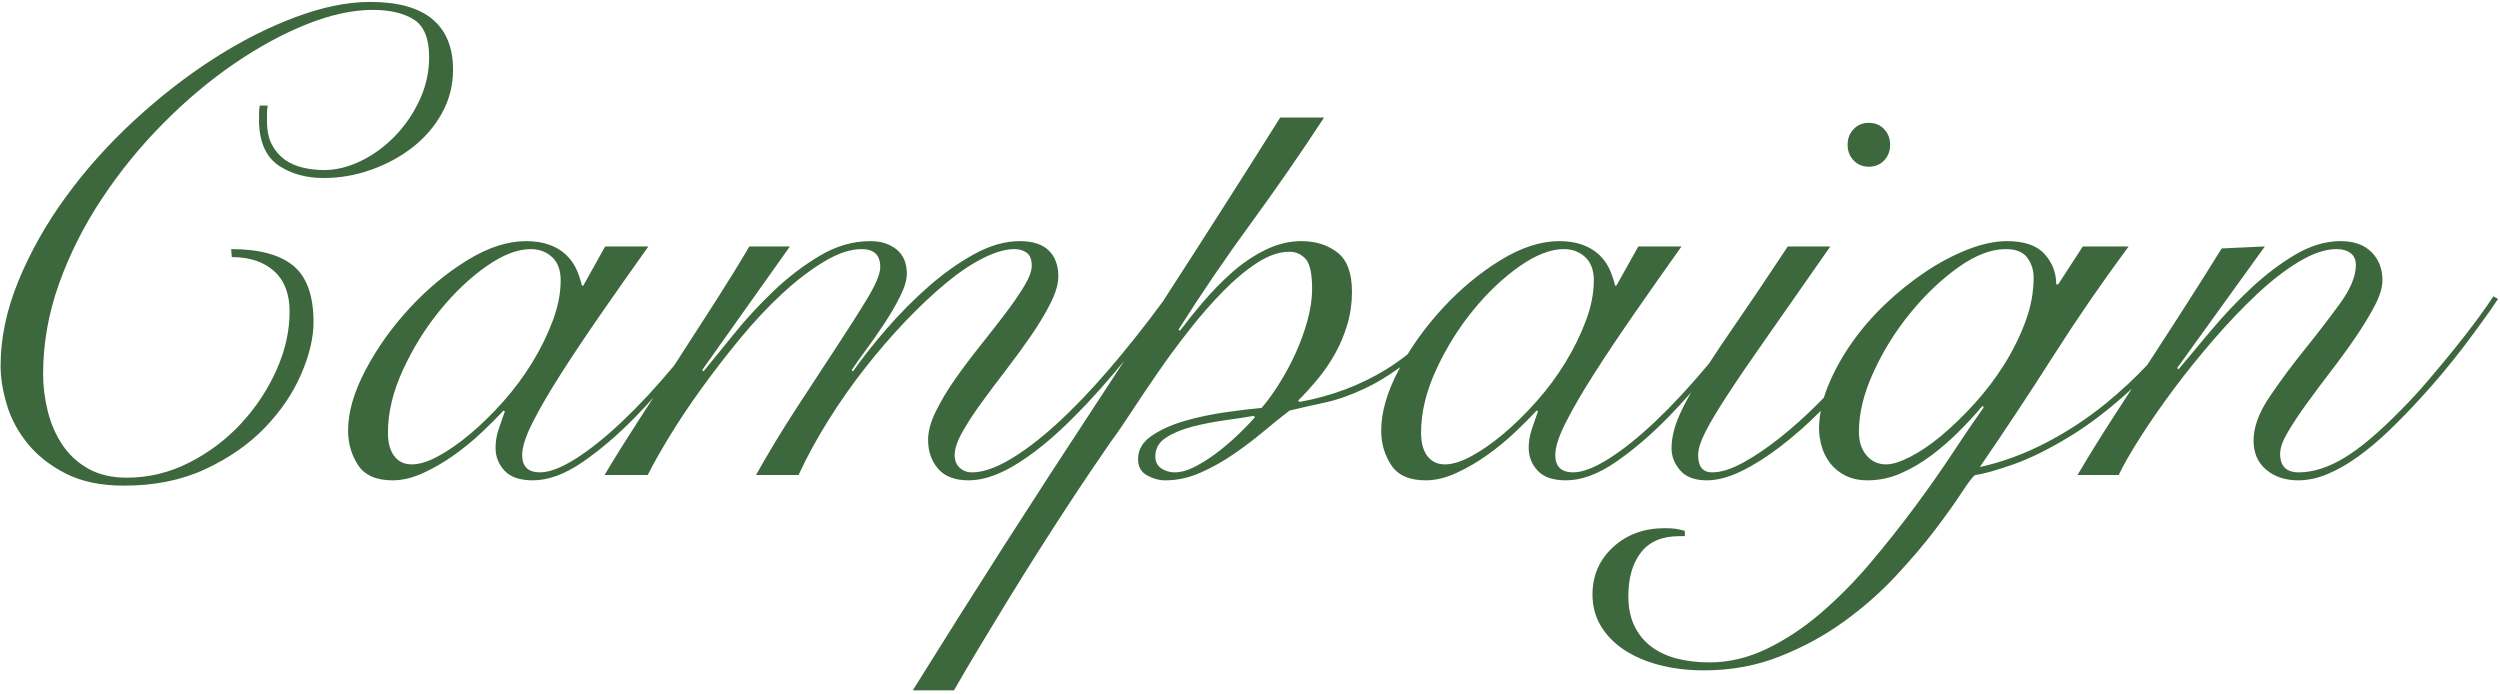<svg 
 xmlns="http://www.w3.org/2000/svg"
 xmlns:xlink="http://www.w3.org/1999/xlink"
 width="602px" height="167px">
<path fill-rule="evenodd"  fill="rgb(61, 103, 60)"
 d="M593.292,83.424 C589.932,87.852 586.278,92.199 582.333,96.464 C579.986,99.024 577.586,101.479 575.134,103.824 C572.679,106.172 570.226,108.224 567.774,109.984 C565.319,111.744 562.895,113.132 560.495,114.144 C558.095,115.157 555.720,115.664 553.375,115.664 C550.281,115.664 547.721,114.809 545.696,113.104 C543.669,111.399 542.656,109.052 542.656,106.064 C542.656,102.864 543.936,99.372 546.496,95.584 C549.056,91.799 551.881,87.984 554.975,84.144 C558.068,80.304 560.895,76.624 563.455,73.104 C566.014,69.584 567.294,66.492 567.294,63.824 C567.294,62.544 566.867,61.584 566.014,60.944 C565.159,60.304 564.040,59.984 562.655,59.984 C559.987,59.984 557.000,60.972 553.695,62.944 C550.388,64.919 547.001,67.532 543.536,70.784 C540.069,74.039 536.602,77.664 533.137,81.664 C529.670,85.664 526.443,89.664 523.458,93.664 C520.471,97.664 517.803,101.504 515.459,105.184 C513.111,108.864 511.352,111.932 510.179,114.384 L500.260,114.384 C503.035,109.692 505.995,104.919 509.139,100.064 C510.541,97.901 511.937,95.751 513.329,93.608 C508.287,98.261 503.395,102.045 498.660,104.944 C493.433,108.144 488.741,110.464 484.581,111.904 C480.422,113.344 477.434,114.172 475.622,114.384 C475.087,114.704 474.022,116.089 472.422,118.544 C470.823,120.997 468.688,123.984 466.023,127.504 C463.356,131.024 460.183,134.757 456.504,138.704 C452.824,142.649 448.664,146.304 444.025,149.664 C439.385,153.024 434.241,155.824 428.586,158.064 C422.934,160.304 416.855,161.424 410.348,161.424 C406.508,161.424 402.936,160.997 399.629,160.144 C396.324,159.289 393.469,158.064 391.069,156.464 C388.670,154.864 386.805,152.944 385.470,150.704 C384.137,148.464 383.470,145.957 383.470,143.184 C383.470,138.597 385.125,134.784 388.430,131.744 C391.737,128.704 395.896,127.184 400.909,127.184 C401.976,127.184 402.856,127.237 403.548,127.344 C404.243,127.449 404.963,127.609 405.708,127.824 L405.708,129.104 L404.428,129.104 C400.269,129.104 397.176,130.409 395.149,133.024 C393.124,135.637 392.109,139.129 392.109,143.504 C392.109,146.384 392.617,148.837 393.629,150.864 C394.644,152.889 396.029,154.544 397.789,155.824 C399.549,157.104 401.603,158.037 403.948,158.624 C406.296,159.209 408.855,159.504 411.628,159.504 C416.322,159.504 420.934,158.409 425.466,156.224 C430.001,154.037 434.346,151.157 438.505,147.584 C442.665,144.009 446.637,139.984 450.424,135.504 C454.209,131.024 457.784,126.517 461.143,121.984 C464.503,117.449 467.568,113.079 470.343,108.864 C473.115,104.652 475.567,101.052 477.702,98.064 L477.382,97.744 C475.675,99.772 473.782,101.824 471.702,103.904 C469.623,105.984 467.408,107.904 465.063,109.664 C462.716,111.424 460.263,112.864 457.704,113.984 C455.144,115.104 452.477,115.664 449.704,115.664 C447.677,115.664 445.917,115.289 444.425,114.544 C442.930,113.799 441.705,112.812 440.745,111.584 C439.785,110.359 439.093,108.999 438.665,107.504 C438.240,106.012 438.025,104.572 438.025,103.184 C438.025,101.784 438.183,100.359 438.442,98.920 C438.354,99.008 438.273,99.097 438.185,99.184 C435.091,102.279 431.946,105.052 428.746,107.504 C425.546,109.959 422.427,111.932 419.387,113.424 C416.347,114.917 413.547,115.664 410.988,115.664 C408.108,115.664 405.973,114.864 404.588,113.264 C403.203,111.664 402.508,109.904 402.508,107.984 C402.508,105.744 403.016,103.372 404.028,100.864 C404.763,99.045 405.827,96.925 407.210,94.514 C405.461,96.503 403.685,98.442 401.868,100.304 C397.601,104.679 393.334,108.332 389.070,111.264 C384.802,114.199 380.803,115.664 377.071,115.664 C373.976,115.664 371.711,114.889 370.271,113.344 C368.831,111.799 368.111,109.959 368.111,107.824 C368.111,106.332 368.351,104.864 368.831,103.424 C369.311,101.984 369.816,100.519 370.351,99.024 L370.031,98.864 C368.644,100.359 366.911,102.092 364.832,104.064 C362.752,106.039 360.512,107.879 358.112,109.584 C355.712,111.292 353.233,112.732 350.673,113.904 C348.113,115.077 345.658,115.664 343.314,115.664 C339.366,115.664 336.594,114.437 334.994,111.984 C333.394,109.532 332.594,106.759 332.594,103.664 C332.594,99.292 333.979,94.464 336.754,89.184 C336.894,88.919 337.058,88.663 337.201,88.399 C334.206,90.565 331.391,92.267 328.755,93.504 C325.235,95.159 321.980,96.304 318.996,96.944 C316.008,97.584 313.181,98.224 310.516,98.864 C308.702,100.252 306.649,101.904 304.357,103.824 C302.062,105.744 299.637,107.584 297.078,109.344 C294.518,111.104 291.850,112.599 289.078,113.824 C286.303,115.049 283.479,115.664 280.599,115.664 C279.104,115.664 277.639,115.264 276.199,114.464 C274.759,113.664 274.040,112.359 274.040,110.544 C274.040,108.304 275.132,106.439 277.319,104.944 C279.504,103.452 282.171,102.252 285.319,101.344 C288.463,100.439 291.743,99.744 295.158,99.264 C298.570,98.784 301.450,98.439 303.797,98.224 C305.182,96.624 306.597,94.679 308.037,92.384 C309.476,90.092 310.781,87.664 311.956,85.104 C313.129,82.544 314.089,79.904 314.836,77.184 C315.581,74.464 315.956,71.932 315.956,69.584 C315.956,65.852 315.421,63.424 314.356,62.304 C313.289,61.184 312.009,60.624 310.516,60.624 C308.062,60.624 305.477,61.504 302.757,63.264 C300.037,65.024 297.290,67.319 294.518,70.144 C291.743,72.972 288.998,76.119 286.278,79.584 C283.559,83.052 281.024,86.492 278.679,89.904 C276.332,93.319 274.199,96.492 272.280,99.424 C270.360,102.359 268.760,104.679 267.480,106.384 C266.520,107.772 265.133,109.799 263.320,112.464 C261.508,115.129 259.481,118.169 257.241,121.584 C255.001,124.997 252.629,128.677 250.122,132.624 C247.617,136.569 245.137,140.544 242.682,144.544 C240.230,148.544 237.883,152.409 235.643,156.144 C233.403,159.877 231.431,163.237 229.723,166.224 L219.804,166.224 C234.203,143.077 248.897,120.117 263.880,97.344 C266.165,93.872 268.438,90.382 270.714,86.898 C269.903,87.886 269.091,88.864 268.280,89.824 C263.905,94.999 259.666,99.504 255.561,103.344 C251.454,107.184 247.507,110.199 243.722,112.384 C239.935,114.569 236.443,115.664 233.243,115.664 C229.936,115.664 227.484,114.729 225.884,112.864 C224.284,110.999 223.484,108.679 223.484,105.904 C223.484,103.879 224.096,101.612 225.324,99.104 C226.549,96.599 228.096,94.012 229.963,91.344 C231.828,88.679 233.828,86.012 235.963,83.344 C238.095,80.679 240.095,78.119 241.962,75.664 C243.827,73.212 245.374,70.972 246.602,68.944 C247.827,66.919 248.442,65.264 248.442,63.984 C248.442,62.492 248.042,61.452 247.242,60.864 C246.442,60.279 245.454,59.984 244.282,59.984 C242.147,59.984 239.642,60.704 236.763,62.144 C233.883,63.584 230.868,65.612 227.724,68.224 C224.576,70.839 221.349,73.879 218.044,77.344 C214.737,80.812 211.510,84.544 208.365,88.544 C205.218,92.544 202.258,96.759 199.486,101.184 C196.711,105.612 194.311,110.012 192.287,114.384 L182.047,114.384 C185.032,109.052 188.259,103.719 191.727,98.384 C195.191,93.052 198.419,88.119 201.406,83.584 C204.391,79.052 206.898,75.104 208.925,71.744 C210.950,68.384 211.965,65.904 211.965,64.304 C211.965,61.424 210.470,59.984 207.485,59.984 C204.818,59.984 201.831,60.972 198.526,62.944 C195.219,64.919 191.859,67.479 188.447,70.624 C185.032,73.772 181.672,77.344 178.368,81.344 C175.061,85.344 171.941,89.372 169.009,93.424 C166.074,97.479 163.489,101.344 161.249,105.024 C159.009,108.704 157.250,111.824 155.970,114.384 L145.571,114.384 C147.918,110.439 150.610,106.119 153.650,101.424 C154.860,99.556 156.086,97.665 157.313,95.770 C155.924,97.316 154.521,98.837 153.090,100.304 C148.823,104.679 144.556,108.332 140.291,111.264 C136.024,114.199 132.024,115.664 128.292,115.664 C125.197,115.664 122.933,114.889 121.493,113.344 C120.053,111.799 119.333,109.959 119.333,107.824 C119.333,106.332 119.573,104.864 120.053,103.424 C120.533,101.984 121.038,100.519 121.573,99.024 L121.253,98.864 C119.865,100.359 118.133,102.092 116.053,104.064 C113.973,106.039 111.733,107.879 109.334,109.584 C106.934,111.292 104.454,112.732 101.894,113.904 C99.335,115.077 96.880,115.664 94.535,115.664 C90.588,115.664 87.816,114.437 86.216,111.984 C84.616,109.532 83.816,106.759 83.816,103.664 C83.816,99.292 85.201,94.464 87.976,89.184 C90.748,83.904 94.268,78.944 98.535,74.304 C102.799,69.664 107.439,65.799 112.453,62.704 C117.465,59.612 122.213,58.064 126.692,58.064 C128.825,58.064 130.692,58.359 132.292,58.944 C133.892,59.532 135.224,60.332 136.291,61.344 C137.356,62.359 138.184,63.504 138.771,64.784 C139.356,66.064 139.811,67.399 140.131,68.784 L140.451,68.784 L145.731,59.344 L156.130,59.344 C152.183,64.892 148.395,70.279 144.771,75.504 C141.143,80.732 137.916,85.559 135.091,89.984 C132.264,94.412 129.997,98.304 128.292,101.664 C126.585,105.024 125.732,107.664 125.732,109.584 C125.732,112.359 127.172,113.744 130.052,113.744 C132.292,113.744 135.144,112.652 138.611,110.464 C142.076,108.279 145.836,105.264 149.890,101.424 C153.928,97.598 158.073,93.135 162.324,88.037 C162.527,87.724 162.726,87.418 162.929,87.104 C166.074,82.252 169.169,77.452 172.208,72.704 C175.248,67.959 177.993,63.504 180.448,59.344 L190.207,59.344 L169.089,89.104 L169.409,89.424 C171.433,86.972 173.888,83.959 176.768,80.384 C179.648,76.812 182.820,73.372 186.287,70.064 C189.752,66.759 193.459,63.932 197.406,61.584 C201.351,59.239 205.405,58.064 209.565,58.064 C212.125,58.064 214.230,58.732 215.885,60.064 C217.537,61.399 218.364,63.344 218.364,65.904 C218.364,67.399 217.829,69.212 216.764,71.344 C215.697,73.479 214.445,75.639 213.005,77.824 C211.565,80.012 210.098,82.119 208.605,84.144 C207.110,86.172 205.938,87.824 205.085,89.104 L205.405,89.424 C207.645,86.224 210.338,82.812 213.485,79.184 C216.629,75.559 219.989,72.172 223.564,69.024 C227.136,65.879 230.816,63.264 234.603,61.184 C238.388,59.104 242.042,58.064 245.562,58.064 C248.654,58.064 250.974,58.812 252.521,60.304 C254.066,61.799 254.841,63.879 254.841,66.544 C254.841,68.359 254.226,70.492 253.001,72.944 C251.774,75.399 250.227,77.984 248.362,80.704 C246.494,83.424 244.495,86.172 242.362,88.944 C240.227,91.719 238.228,94.384 236.363,96.944 C234.495,99.504 232.948,101.879 231.723,104.064 C230.496,106.252 229.883,108.092 229.883,109.584 C229.883,110.864 230.283,111.879 231.083,112.624 C231.883,113.372 232.868,113.744 234.043,113.744 C236.603,113.744 239.615,112.732 243.082,110.704 C246.547,108.679 250.282,105.852 254.281,102.224 C258.281,98.599 262.466,94.252 266.840,89.184 C271.163,84.176 275.541,78.667 279.969,72.666 C289.478,57.974 298.919,43.195 308.277,28.304 L318.836,28.304 C313.181,36.944 307.317,45.424 301.237,53.744 C295.158,62.064 289.343,70.599 283.799,79.344 L284.119,79.664 C285.719,77.532 287.583,75.212 289.718,72.704 C291.850,70.199 294.143,67.852 296.598,65.664 C299.050,63.479 301.717,61.664 304.597,60.224 C307.477,58.784 310.409,58.064 313.396,58.064 C316.808,58.064 319.688,58.972 322.035,60.784 C324.380,62.599 325.555,65.744 325.555,70.224 C325.555,72.999 325.180,75.639 324.435,78.144 C323.688,80.652 322.700,82.999 321.475,85.184 C320.248,87.372 318.861,89.399 317.316,91.264 C315.768,93.132 314.196,94.864 312.596,96.464 L312.916,96.784 C320.595,95.399 327.555,92.784 333.794,88.944 C335.516,87.885 337.235,86.674 338.952,85.323 C341.316,81.469 344.102,77.796 347.313,74.304 C351.578,69.664 356.217,65.799 361.232,62.704 C366.244,59.612 370.991,58.064 375.471,58.064 C377.603,58.064 379.470,58.359 381.070,58.944 C382.670,59.532 384.003,60.332 385.070,61.344 C386.135,62.359 386.962,63.504 387.550,64.784 C388.135,66.064 388.590,67.399 388.910,68.784 L389.230,68.784 L394.509,59.344 L404.908,59.344 C400.961,64.892 397.174,70.279 393.549,75.504 C389.922,80.732 386.695,85.559 383.870,89.984 C381.043,94.412 378.775,98.304 377.071,101.664 C375.363,105.024 374.511,107.664 374.511,109.584 C374.511,112.359 375.951,113.744 378.830,113.744 C381.070,113.744 383.923,112.652 387.390,110.464 C390.854,108.279 394.614,105.264 398.669,101.424 C402.721,97.584 406.881,93.104 411.148,87.984 C411.302,87.800 411.450,87.607 411.604,87.421 C413.340,84.750 415.346,81.767 417.627,78.464 C421.199,73.292 425.491,66.919 430.506,59.344 L440.745,59.344 C434.878,67.772 429.919,74.864 425.866,80.624 C421.812,86.384 418.532,91.184 416.027,95.024 C413.520,98.864 411.708,101.904 410.588,104.144 C409.468,106.384 408.908,108.199 408.908,109.584 C408.908,112.359 410.028,113.744 412.268,113.744 C414.400,113.744 416.880,112.972 419.707,111.424 C422.532,109.879 425.491,107.879 428.586,105.424 C431.678,102.972 434.771,100.199 437.865,97.104 C438.322,96.648 438.746,96.195 439.194,95.740 C439.476,94.815 439.801,93.884 440.185,92.944 C441.625,89.424 443.517,85.984 445.865,82.624 C448.209,79.264 450.929,76.119 454.024,73.184 C457.116,70.252 460.343,67.664 463.703,65.424 C467.063,63.184 470.448,61.399 473.862,60.064 C477.274,58.732 480.422,58.064 483.301,58.064 C487.461,58.064 490.473,59.104 492.341,61.184 C494.205,63.264 495.140,65.692 495.140,68.464 L495.620,68.464 L501.540,59.344 L512.579,59.344 C506.179,67.984 500.125,76.784 494.420,85.744 C488.713,94.704 482.821,103.612 476.742,112.464 C482.074,111.292 487.326,109.372 492.501,106.704 C497.673,104.039 502.552,100.839 507.139,97.104 C510.651,94.246 513.958,91.165 517.064,87.868 C517.541,87.135 518.022,86.395 518.498,85.664 C521.591,80.919 524.550,76.332 527.378,71.904 C530.202,67.479 532.737,63.452 534.977,59.824 L545.376,59.344 L524.258,88.624 L524.578,88.944 C526.818,86.279 529.430,83.159 532.417,79.584 C535.402,76.012 538.602,72.624 542.016,69.424 C545.429,66.224 548.976,63.532 552.655,61.344 C556.335,59.159 559.987,58.064 563.615,58.064 C566.814,58.064 569.294,58.944 571.054,60.704 C572.814,62.464 573.694,64.732 573.694,67.504 C573.694,69.212 573.079,71.239 571.854,73.584 C570.626,75.932 569.107,78.439 567.294,81.104 C565.479,83.772 563.507,86.492 561.375,89.264 C559.240,92.039 557.268,94.679 555.455,97.184 C553.640,99.692 552.121,101.984 550.896,104.064 C549.668,106.144 549.056,107.879 549.056,109.264 C549.056,112.252 550.548,113.744 553.535,113.744 C556.948,113.744 560.575,112.599 564.414,110.304 C568.254,108.012 572.839,104.144 578.173,98.704 C580.306,96.572 582.465,94.224 584.653,91.664 C586.838,89.104 588.945,86.572 590.972,84.064 C592.997,81.559 594.837,79.184 596.492,76.944 C598.144,74.704 599.451,72.839 600.411,71.344 L601.531,71.984 C599.396,75.184 596.652,78.999 593.292,83.424 ZM301.877,100.144 C300.062,100.464 297.797,100.812 295.078,101.184 C292.358,101.559 289.743,102.064 287.238,102.704 C284.731,103.344 282.599,104.224 280.839,105.344 C279.079,106.464 278.199,107.984 278.199,109.904 C278.199,111.184 278.679,112.144 279.639,112.784 C280.599,113.424 281.664,113.744 282.839,113.744 C284.439,113.744 286.223,113.212 288.198,112.144 C290.171,111.079 292.090,109.799 293.958,108.304 C295.823,106.812 297.502,105.319 298.997,103.824 C300.490,102.332 301.557,101.212 302.197,100.464 L301.877,100.144 ZM128.132,87.344 C130.157,84.039 131.812,80.679 133.092,77.264 C134.372,73.852 135.011,70.599 135.011,67.504 C135.011,65.052 134.317,63.184 132.932,61.904 C131.544,60.624 129.837,59.984 127.812,59.984 C124.612,59.984 121.038,61.372 117.093,64.144 C113.146,66.919 109.414,70.464 105.894,74.784 C102.374,79.104 99.415,83.879 97.015,89.104 C94.615,94.332 93.415,99.344 93.415,104.144 C93.415,106.599 93.920,108.492 94.935,109.824 C95.947,111.159 97.360,111.824 99.175,111.824 C100.987,111.824 103.119,111.159 105.574,109.824 C108.026,108.492 110.586,106.704 113.253,104.464 C115.918,102.224 118.558,99.639 121.173,96.704 C123.785,93.772 126.105,90.652 128.132,87.344 ZM376.911,87.344 C378.935,84.039 380.590,80.679 381.870,77.264 C383.150,73.852 383.790,70.599 383.790,67.504 C383.790,65.052 383.095,63.184 381.710,61.904 C380.323,60.624 378.615,59.984 376.591,59.984 C373.391,59.984 369.816,61.372 365.872,64.144 C361.924,66.919 358.192,70.464 354.673,74.784 C351.153,79.104 348.193,83.879 345.793,89.104 C343.394,94.332 342.194,99.344 342.194,104.144 C342.194,106.599 342.699,108.492 343.713,109.824 C344.726,111.159 346.138,111.824 347.953,111.824 C349.765,111.824 351.898,111.159 354.353,109.824 C356.805,108.492 359.365,106.704 362.032,104.464 C364.697,102.224 367.336,99.639 369.951,96.704 C372.563,93.772 374.883,90.652 376.911,87.344 ZM487.701,77.504 C489.033,73.932 489.701,70.384 489.701,66.864 C489.701,65.052 489.193,63.452 488.181,62.064 C487.166,60.679 485.434,59.984 482.981,59.984 C479.462,59.984 475.647,61.452 471.542,64.384 C467.435,67.319 463.596,70.972 460.023,75.344 C456.449,79.719 453.489,84.464 451.144,89.584 C448.797,94.704 447.625,99.504 447.625,103.984 C447.625,106.332 448.237,108.224 449.464,109.664 C450.689,111.104 452.264,111.824 454.184,111.824 C455.676,111.824 457.624,111.212 460.023,109.984 C462.423,108.759 464.928,107.052 467.543,104.864 C470.155,102.679 472.795,100.119 475.462,97.184 C478.127,94.252 480.502,91.132 482.582,87.824 C484.661,84.519 486.366,81.079 487.701,77.504 ZM450.024,40.144 C448.529,40.144 447.305,39.639 446.345,38.624 C445.385,37.612 444.905,36.359 444.905,34.864 C444.905,33.372 445.385,32.119 446.345,31.104 C447.305,30.092 448.529,29.584 450.024,29.584 C451.517,29.584 452.744,30.092 453.704,31.104 C454.664,32.119 455.144,33.372 455.144,34.864 C455.144,36.359 454.664,37.612 453.704,38.624 C452.744,39.639 451.517,40.144 450.024,40.144 ZM99.415,35.424 C96.480,37.719 93.148,39.532 89.415,40.864 C85.681,42.199 81.841,42.864 77.896,42.864 C73.737,42.864 70.162,41.879 67.177,39.904 C64.190,37.932 62.590,34.544 62.378,29.744 C62.378,29.104 62.378,28.412 62.378,27.664 C62.378,26.812 62.430,26.064 62.538,25.424 L64.458,25.424 C64.350,26.064 64.298,26.704 64.298,27.344 C64.298,27.879 64.298,28.519 64.298,29.264 C64.298,31.504 64.698,33.372 65.497,34.864 C66.297,36.359 67.337,37.559 68.617,38.464 C69.897,39.372 71.362,40.012 73.017,40.384 C74.669,40.759 76.349,40.944 78.056,40.944 C80.936,40.944 83.868,40.224 86.856,38.784 C89.840,37.344 92.560,35.372 95.015,32.864 C97.467,30.359 99.467,27.452 101.014,24.144 C102.559,20.839 103.334,17.372 103.334,13.744 C103.334,9.264 102.107,6.252 99.655,4.704 C97.200,3.159 93.895,2.384 89.735,2.384 C84.936,2.384 79.656,3.532 73.897,5.824 C68.137,8.119 62.298,11.292 56.378,15.344 C50.459,19.399 44.752,24.199 39.260,29.744 C33.765,35.292 28.861,41.319 24.541,47.824 C20.221,54.332 16.782,61.159 14.222,68.304 C11.662,75.452 10.382,82.704 10.382,90.064 C10.382,93.052 10.755,96.039 11.502,99.024 C12.247,102.012 13.422,104.704 15.022,107.104 C16.622,109.504 18.702,111.424 21.261,112.864 C23.821,114.304 26.913,115.024 30.540,115.024 C35.765,115.024 40.752,113.824 45.499,111.424 C50.244,109.024 54.403,105.904 57.978,102.064 C61.550,98.224 64.403,93.932 66.537,89.184 C68.670,84.439 69.737,79.719 69.737,75.024 C69.737,70.759 68.482,67.504 65.977,65.264 C63.470,63.024 60.083,61.904 55.818,61.904 L55.658,59.984 C62.378,59.984 67.362,61.319 70.617,63.984 C73.869,66.652 75.497,71.184 75.497,77.584 C75.497,81.319 74.509,85.479 72.537,90.064 C70.562,94.652 67.657,98.944 63.818,102.944 C59.978,106.944 55.203,110.279 49.499,112.944 C43.792,115.609 37.260,116.944 29.901,116.944 C24.354,116.944 19.686,115.984 15.902,114.064 C12.115,112.144 9.047,109.744 6.703,106.864 C4.355,103.984 2.675,100.864 1.663,97.504 C0.648,94.144 0.143,91.024 0.143,88.144 C0.143,81.424 1.583,74.572 4.463,67.584 C7.343,60.599 11.155,53.852 15.902,47.344 C20.646,40.839 26.113,34.732 32.300,29.024 C38.485,23.319 44.859,18.359 51.419,14.144 C57.978,9.932 64.538,6.599 71.097,4.144 C77.656,1.692 83.656,0.464 89.095,0.464 C95.815,0.464 100.827,1.852 104.134,4.624 C107.439,7.399 109.094,11.452 109.094,16.784 C109.094,20.519 108.214,23.984 106.454,27.184 C104.694,30.384 102.347,33.132 99.415,35.424 Z"/>
</svg>